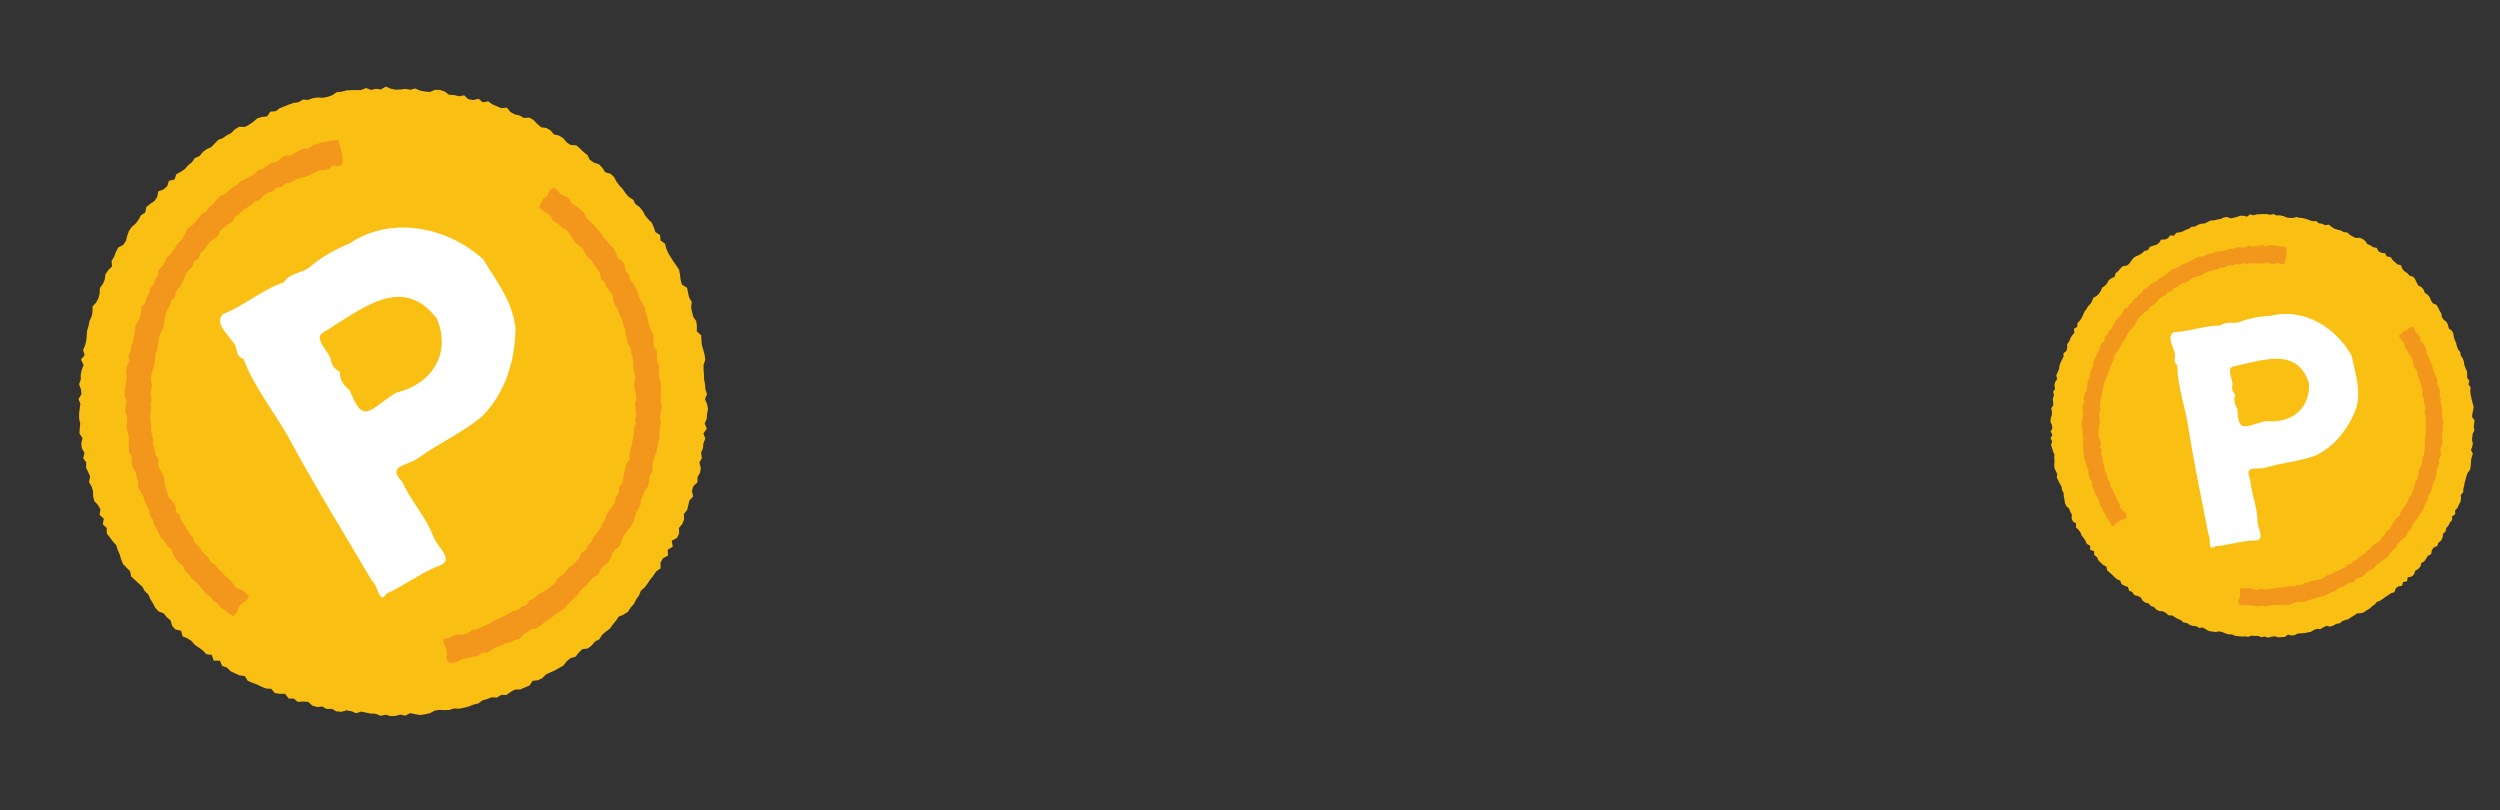 <svg width="108" height="35" viewBox="0 0 108 35" fill="none" xmlns="http://www.w3.org/2000/svg"><rect x="0" y="0" width="108" height="35" fill="#333333" stroke="none"/><g clip-path="url(#clip0_11_148)"><path d="M28.728 10.525l.055.213.086.198.111.18.112.179.122.176.124.181.038.219.027.22.057.202.221.141.043.211.047.21.114.19-.03.232.042.21.052.203.13.186.026.215-.004.219.188.175.013.213.018.212.066.21.053.208.03.209-.075.226v.21l.018.212.005.21.042.21.013.214.071.209-.09.212.091.215.042.211-.042.211-.012.214-.091.207.093.22-.147.205.08.218-.079.21-.019.21-.082.198.034.225-.107.194.06.23-.03.213-.114.195.002.217-.18.171-.063.205.056.237-.162.173-.05.207-.05.207-.143.173.012.232-.077.196-.144.174.007.233-.09.194-.23.126.044.259-.216.128.01.25-.218.122-.105.18.005.252-.191.133-.118.178-.134.165-.118.178-.127.169-.164.143-.08.204-.126.174-.095.196-.143.155-.116.184-.19.12-.209.09-.123.18-.134.164-.125.174-.175.128-.16.136-.115.19-.194.103-.14.166-.167.132-.243.033-.15.151-.138.172-.218.062-.165.138-.137.177-.186.108-.187.107-.192.085-.197.092-.154.158-.191.091-.229.023-.134.207-.2.08-.198.087-.228.005-.188.102-.18.13-.224-.003-.19.114-.226-.008-.196.074-.206.059-.179.135-.21.047-.2.082-.207.053-.211.042-.214-.012-.205.065-.215.007-.22-.01-.207.035-.198.11-.21.042-.213.037-.217-.041-.216-.04-.205.106-.218-.047-.212.06-.21.006-.216-.059-.215.05-.207-.092-.212-.006-.211-.043-.206-.044-.221.07-.205-.087-.21-.036-.223.063-.217-.022-.194-.108-.22.009-.194-.108-.223.021-.204-.062-.179-.16-.214-.012-.232.012-.179-.142-.218-.004-.154-.203h-.23l-.213-.03-.155-.185-.227-.014-.196-.077-.19-.096-.203-.075-.198-.082-.132-.21-.225-.026-.194-.09-.194-.089-.154-.16-.207-.069-.101-.23-.265.003-.082-.247-.24-.035-.146-.157-.169-.127-.178-.117-.143-.165-.179-.117-.205-.087-.068-.24-.245-.056-.142-.159-.067-.234-.159-.135-.137-.166-.224-.087-.142-.158-.103-.194-.111-.18-.088-.203-.157-.148-.102-.188-.16-.141-.157-.148-.164-.152-.045-.223-.153-.155-.153-.155-.081-.2-.06-.212-.087-.198-.064-.205-.149-.163-.128-.174-.134-.173v-.235l-.171-.156.044-.247-.184-.159.04-.24-.107-.187-.158-.172-.053-.208-.003-.222-.062-.199-.115-.19.053-.238-.085-.193-.092-.196.01-.22-.133-.191.056-.227-.116-.196-.026-.216.058-.221-.134-.197.01-.214.023-.217-.047-.21-.001-.216.024-.212.03-.213-.08-.213.128-.21-.024-.211-.08-.218.073-.208-.001-.216.044-.206.08-.204-.114-.232.157-.19-.065-.228.088-.2.05-.207.018-.21.017-.215.062-.205.043-.211.089-.194.042-.211-.002-.222.156-.171.102-.192.05-.207.008-.225.13-.176.083-.198.028-.22.118-.177.165-.162-.015-.243.11-.182.076-.202.097-.19.22-.117.117-.178.054-.214.074-.208.12-.173.169-.144.127-.17.102-.19.189-.12.041-.236.172-.139.181-.124.12-.173.051-.243.224-.082.159-.142.073-.231.242-.057.075-.226.193-.104.177-.122.14-.16.168-.133.124-.18.204-.088.138-.172.169-.126.198-.087.148-.156.154-.159.202-.075.176-.123.188-.101.154-.159.186-.107.25.007.182-.1.176-.122.17-.145.204-.064.224-.022.14-.208.224-.016.18-.13.194-.079.2-.08.203-.07.215-.032.184-.112.227.013.202-.075.214-.031.222.015.205-.04.203-.07.191-.133.212-.018.207-.059.213-.012.217-.002h.21l.21-.09.217.084.21-.048.218.028.206-.125.212.09.211.043.215-.007.21-.024.216.035.213-.055.207.092.21.037.211.024.227-.095.212.006.206.068.192.144.213.006.208.055.224-.04.18.166.21.037.237-.055.176.154.235-.043.182.13.192.083.199.082.234-.024.157.19.186.104.212.048.181.105.243-.015.182.11.156.167.166.14.227.032.18.105.145.17.22.052.184.116.139.171.172.12.251.013.16.14.152.15.17.133.101.206.178.118.221.076.146.151.12.19.23.066.155.143.105.199.126.169.147.157.117.177.142.159.19.12.097.19.181.129.133.167.101.188.132.167.159.154.086.199.07.203.2.13.019.235.194.132z" fill="#FABF13"/><path d="M15.076 10.531c-.638.26-1.26.612-1.775 1.072-.331.19-.838.232-1.026.587-.95.325-1.713 1.012-2.634 1.377-.406.374.198.865.412 1.196.245.225.087.644.47.74.465 1.271 1.454 2.46 2.033 3.56 1.118 2.063 2.306 3.972 3.502 6.012.29.218.308 1.08.644.57.751-.347 1.37-.819 2.12-1.152.945-.258.086-.778-.11-1.337-.317-.838-.947-1.484-1.326-2.328-.71-.762.214-.67.727-1.069.855-.617 1.851-1.057 2.71-1.766 1.006-1.021 1.434-2.396 1.447-3.834-.172-1.259-.81-1.957-1.39-2.955-1.595-1.431-4.005-1.89-5.793-.676l-.011.003zm3.796 3.234c.652 1.55-.257 2.845-1.765 3.202-1.168.724-1.4 1.416-1.99-.09-.23-.194-.477-.486-.425-.813-.179-.076-.375-.28-.39-.48-.056-.388-.779-.935-.357-1.212 1.623-.968 3.411-2.586 4.925-.613l.002.006z" fill="#fff"/><path d="M10.76 25.757l-.184-.182-.188-.11-.218-.088-.12-.189-.145-.17-.176-.13-.143-.164-.164-.152-.134-.173-.196-.119-.09-.21-.173-.143-.134-.173-.122-.176-.181-.147-.062-.218-.149-.162-.114-.19-.109-.192-.134-.173-.046-.228-.177-.155-.008-.238-.118-.184-.158-.172-.092-.196-.05-.221-.067-.21-.015-.225-.081-.2-.105-.199-.083-.205.025-.23-.134-.197-.038-.218-.066-.21.008-.226-.06-.211-.031-.215.003-.223-.044-.217-.001-.216.045-.224-.031-.214.052-.22-.057-.219.047-.218.017-.216-.045-.222.035-.215.066-.211.054-.215.035-.214.01-.22.086-.205.037-.21.02-.223.049-.212.113-.195.062-.205.034-.22.027-.225.082-.198.108-.193.071-.213.165-.162.03-.231.14-.167.123-.185.087-.2.08-.21.13-.175.168-.15.056-.227.208-.12.056-.226.176-.141.115-.19.138-.171.182-.124.17-.145.097-.209.164-.143.166-.137.198-.11.103-.21.181-.125.161-.154.184-.119.186-.107.158-.165.216-.068.142-.179.19-.114.209-.072.161-.154.233-.03.166-.156.224-.04.192-.109.2-.08.217-.044.201-.076.2-.105.19-.114.23.006.209-.053.186-.15.23.026.17-.085.001-.205-.008-.22-.06-.212-.056-.214-.07-.203-.211.018-.214.055-.221.027-.209.071-.215.05-.18.148-.229.004-.204.088-.188.12-.192.11-.237-.006-.177.141-.178.135-.231.036-.182.124-.175.128-.207.077-.16.16-.191.109-.197.092-.194.103-.16.155-.191.114-.173.134-.156.152-.216.086-.156.153-.136.177-.166.138-.135.183-.19.114-.145.168-.133.17-.153.159-.186.131-.1.197-.1.203-.138.172-.148.157-.115.19-.123.179-.176.146-.086.206-.116.183-.158.166-.024.236-.138.171-.052.22-.157.165-.03.232-.13.181-.04.217-.17.169-.007.23-.053.215-.094.2-.114.19-.001.23-.061.21-.028.219-.094.2-.015.222-.092.207.053.226-.116.208-.041.216.04.224-.041.217-.023.217-.028.219-.017.216.093.22-.04.217-.027.224.084.211.003.222-.028.22.049.214.062.218-.01.22.003.221.01.226.118.202-.008.225.032.22.127.193.06.212.066.21-.006.23.094.203.12.189.071.208.081.2.115.19.024.235.124.181.062.218.114.19.083.205.114.19.15.163.12.19.169.15.067.215.124.182.145.17.173.143.075.22.174.143.118.184.18.141.152.156.133.173.136.178.185.122.14.177.186.122.135.178.19.115.168.145.201.136.13-.182.085-.205.133-.17.193-.128.131-.194zM23.28 8.96l.138.106.172.138.195.113.104.217.193.108.158.154.195.113.15.162.125.188.114.19.162.147.183.134.1.201.118.183.185.14.098.196.139.17.114.191.042.23.17.156.072.208.14.177.12.183.024.234.092.197.114.19.066.21.103.194.05.215.077.207.043.217.05.215.047.21.112.202.03.215.061.211.027.222-.003.223.055.214.031.214-.056.227.025.215.055.214.021.223-.059.215.014.22.045.222-.053.214.027.221-.085.21.016.225-.061.21-.035.215-.061.21-.048.213.01.226-.139.19-.04.217-.076.202-.02.223-.047.218-.144.173-.005.237-.129.181-.032.226-.115.19-.145.167-.108.194-.066.212-.13.175-.081.204-.138.172-.131.176-.093.201-.154.158-.092.207-.202.118-.084.21-.14.167-.154.158-.18.13-.13.176-.156.152-.187.126-.112.2-.166.138-.171.14-.2.099-.186.113-.16.154-.198.092-.131.194-.215.073-.16.155-.23.04-.183.12-.195.097-.196.098-.198.087-.185.112-.195.098-.197.092-.202.094-.222.027-.182.142-.21.066-.23-.025-.208.077-.2.1-.2.02.017.207.1.2.043.217-.027.224.113.185.176.004.209-.071.202-.094.218-.038.205-.064.223-.022.181-.148.237.005.185-.131.19-.114.206-.065.202-.094.212-.06.197-.092.217-.062.156-.171.175-.128.19-.114.231-.036.179-.135.164-.143.182-.125.181-.124.172-.139.192-.109.164-.143.143-.173.156-.153.171-.14.122-.184.154-.159.166-.137.13-.176.155-.159.203-.112.09-.212.14-.166.19-.133.11-.188.078-.215.13-.176.183-.142.072-.213.088-.2.13-.176.13-.181.129-.182.088-.2.052-.219.095-.196.122-.185.012-.233.088-.2.087-.2.128-.186.06-.216.007-.225.134-.189-.005-.227.023-.218.073-.207.08-.21.04-.216.055-.209.041-.216-.005-.228.023-.217.048-.213-.058-.224.054-.214.039-.222-.056-.22.017-.215-.016-.225.022-.217-.026-.221-.08-.213.016-.221.003-.224-.09-.21.003-.223-.014-.219-.135-.197-.02-.217.024-.236-.088-.203-.1-.201-.06-.212-.032-.22-.088-.204-.027-.22-.11-.193-.125-.187-.045-.222-.103-.194-.094-.202-.15-.168-.051-.22-.145-.17-.041-.23-.104-.193-.191-.144-.088-.204-.089-.204-.175-.15-.128-.174-.154-.16-.109-.192-.158-.154-.135-.179-.163-.146-.157-.148-.096-.214-.159-.154-.168-.145-.199-.106-.108-.21-.185-.122-.213-.09-.135-.178-.159-.094-.175.128-.071.214-.192.132-.102.192-.09.189z" fill="#F2971B"/></g><g clip-path="url(#clip1_11_148)"><path d="M106.73 16.73l-.013.147.01.145.03.14.03.138.038.14.037.143-.025.147-.033.146-.009.14.108.14-.021.144-.017.143.03.147-.072.14-.021.143-.013.14.041.147-.032.143-.052.137.08.154-.041.138-.036.139-.006.148-.013.144-.029.139-.098.126-.048.134-.036.139-.044.134-.021.143-.04.138-.002.149-.105.114.009.157-.021.143-.075.125-.055.133-.105.11.009.161-.139.097.001.156-.097.115-.06.13-.097.106-.029.151-.112.098-.014.16-.067.128-.116.098-.048.138-.153.068-.086.116-.019.163-.141.073-.078.12-.079.12-.13.078-.045.15-.093.107-.13.077-.049.15-.101.102-.173.028-.031.174-.167.032-.049.161-.166.029-.108.09-.054.161-.151.041-.115.087-.122.074-.115.086-.119.079-.137.053-.097.111-.119.083-.104.102-.126.066-.115.09-.147.034-.153.01-.119.086-.122.074-.119.082-.14.042-.132.05-.116.094-.146.022-.126.074-.136.046-.162-.034-.129.062-.127.078-.152-.01-.136.05-.127.081-.142.026-.143.026-.141.01-.146.014-.133.066-.142.014-.15-.037-.132.101-.145.006-.145.01-.146-.048-.142.022-.144.041-.141-.052-.147.03-.14-.056-.142.002-.144-.01-.144.046-.143-.017-.146.006-.144-.013-.143-.021-.133-.056-.145-.005-.138-.044-.137-.056-.14-.025-.15.026-.143-.021-.143-.025-.128-.075-.128-.075-.154.021-.128-.078-.148-.01-.134-.044-.124-.086-.147-.018-.11-.104-.134-.052-.125-.075-.12-.074-.156-.006-.11-.101-.125-.071-.156-.01-.133-.064-.098-.111-.142-.045-.099-.112-.146-.037-.116-.086-.077-.141-.133-.056-.15-.045-.081-.13-.137-.052-.052-.164-.146-.053-.128-.067-.057-.152-.14-.06-.108-.093-.1-.104-.11-.093-.108-.097-.036-.163-.136-.067-.103-.101-.103-.1-.062-.137-.115-.09-.013-.17-.168-.057.003-.176-.143-.076-.058-.132-.079-.119-.086-.115-.054-.136-.086-.116-.111-.1.01-.168-.142-.091-.054-.133.01-.164-.07-.121-.05-.137-.122-.105-.053-.133-.022-.146-.03-.139-.01-.15-.066-.129-.022-.142-.07-.126-.066-.129-.07-.134.022-.15-.062-.134-.062-.133-.006-.145.01-.148-.01-.145.005-.145-.058-.136-.041-.14-.046-.14.053-.149-.074-.137.084-.148-.08-.142.08-.143-.027-.143-.06-.144.013-.144.048-.142.005-.14-.03-.147.088-.139-.01-.141-.015-.146.056-.137-.04-.151.086-.131-.03-.151.033-.143.087-.127-.04-.155.055-.133.063-.133.017-.144.048-.137.064-.13.067-.128-.002-.152.128-.106.032-.138-.001-.157.093-.115.048-.138.075-.12.097-.11-.02-.174.142-.085.01-.16.102-.106.078-.12.06-.13.059-.133.085-.115.075-.124.1-.103.075-.125.048-.141.138-.073.108-.099.079-.12.056-.14.122-.083.097-.107.068-.133.115-.086.141-.065.045-.157.112-.09.093-.112.104-.099.166-.024.115-.087.083-.123.093-.116.115-.082.14-.054.12-.078.107-.098.147-.034.08-.14.14-.049.143-.038.115-.082.088-.143.16-.001.133-.054.098-.13.167.018.099-.127.146-.021.14-.038.125-.07.136-.046.119-.086.15-.01.126-.078.135-.042.146-.01.13-.066.133-.066.145-.002.139-.038.142-.022.134-.065.142-.026.157.06.138-.022.14-.038.14-.053.144.005.146.037.136-.1.146.04.144-.041.14-.007.146-.006.145.002.143.029.142-.03.141.06.145-.002.143.028.137.06.14.02.144.003.151-.041.139.036.144.01.138.04.138.048.134.047.153-.01.119.102.143.018.133.067.158-.033.115.105.124.075.138.044.139.033.128.07.148.014.111.105.124.07.129.064.165-.01.134.053.115.09.089.134.134.052.119.082.151.025.077.146.124.07.164.02.077.137.158.026.086.123.104.097.107.097.154.037.056.156.095.108.124.078.091.108.157.045.091.112.061.14.074.127.136.071.091.108.053.14.128.083.09.115.05.14.083.115.156.065.07.126.062.129.078.122.017.154.087.115.122.098.059.129.033.147.131.094.066.126.022.15.042.136.058.132.033.14.054.132.094.12.019.142.085.122.046.136.022.143.046.136.066.133.01.145-.001.145.097.127-.041.154.093.127z" fill="#FABF13"/><path d="M98.069 13.648a4.14 4.14 0 00-1.368.279c-.253.046-.584-.042-.784.14-.676-.008-1.315.255-1.982.278-.342.146-.07.594-.008.852.104.199-.09.428.13.576.008.911.367 1.889.485 2.718.243 1.56.566 3.04.863 4.604.135.204-.05.756.28.507.555-.05 1.054-.21 1.605-.252.658.051.23-.473.232-.872-.011-.603-.265-1.155-.315-1.777-.278-.643.287-.376.703-.513.682-.198 1.413-.252 2.118-.508.869-.42 1.451-1.196 1.784-2.105.176-.837-.072-1.424-.214-2.188-.688-1.269-2.112-2.105-3.521-1.739h-.008zm1.677 2.909c.064 1.13-.806 1.747-1.843 1.632-.905.195-1.208.582-1.243-.507-.102-.175-.192-.415-.085-.612-.096-.088-.175-.261-.139-.392.052-.259-.282-.77.048-.85 1.248-.247 2.748-.869 3.262.725v.004z" fill="#fff"/><path d="M91.89 22.33l-.075-.157-.095-.111-.118-.106-.034-.147-.053-.14-.082-.123-.054-.136-.07-.134-.045-.14-.098-.12-.01-.152-.077-.13-.046-.14-.038-.14-.081-.134.01-.152-.058-.137-.03-.146-.025-.147-.046-.14.022-.155-.077-.138.049-.153-.034-.143-.06-.145-.015-.145.018-.152.006-.148.04-.146-.006-.145-.021-.15-.006-.149.068-.14-.041-.155.025-.147.006-.149.056-.14.01-.148.028-.143.052-.142.022-.147.048-.137.079-.132.029-.143.082-.128.014-.151.079-.128.06-.133.02-.151.072-.129.09-.119.082-.124.071-.128.056-.137.101-.11.07-.125.064-.137.079-.124.116-.098.085-.116.072-.132.067-.136.097-.107.112-.099.094-.119.141-.065.072-.14.126-.074.12-.09.1-.107.097-.115.123-.082.14-.057.088-.131.158-.029.087-.131.144-.05.115-.094.127-.077.143-.038.14-.053.11-.11.136-.054.136-.05.15-.026.113-.11.144-.037.137-.062.143-.033.142-.026.138-.07.152.006.13-.081.147-.03.149.002.137-.061.154.033.14-.061.152.025.146-.025.145-.006.148.02.145-.002.15-.021.146-.03.145.057.144.013.152-.053.14.068.127-.015.047-.13.045-.142.01-.148.013-.148.001-.144-.138-.037-.148-.013-.146-.033-.149-.002-.147-.017-.148.053-.146-.049-.15.01-.146.033-.147.026-.149-.057-.144.05-.144.045-.154-.03-.143.038-.14.042-.149.002-.137.065-.147.026-.145.014-.146.022-.137.061-.147.03-.14.046-.133.061-.157.006-.133.062-.127.081-.136.05-.127.086-.146.03-.13.073-.123.078-.133.066-.148.04-.108.103-.109.107-.126.078-.13.065-.115.095-.12.086-.143.053-.102.11-.115.09-.138.07-.067.144-.127.078-.082.128-.138.069-.072.14-.123.086-.075.128-.145.069-.056.145-.083.123-.104.107-.116.094-.052.145-.087.12-.067.132-.104.107-.06.137-.105.11-.018.156-.12.105-.075.128-.026.151-.075.128-.063.133-.067.133-.06.132.01.162-.076.128-.067.136.006.153-.049.141-.067.133-.017.147-.01.152-.056.137-.049.142-.044.146.029.154-.056.141-.03.147.038.15-.01.149-.005.148-.057.145.014.15.033.146-.002.149.007.145.03.147-.038.154.038.143-.01.152.03.146.005.15.03.146.057.137.034.146.073.134-.005.152.037.144.054.14.077.13-.002.156.078.13.033.144.082.13.062.133.045.14.046.144.09.119.049.144.09.12.046.143.094.116.073.13.097.131.123-.086.102-.11.122-.079.151-.037.127-.093zm11.737-7.824l.064.098.078.126.098.116.017.162.099.112.065.133.098.116.058.136.037.147.03.147.07.13.086.127.017.15.034.142.085.131.018.146.05.14.029.147-.025.154.073.138-.002.149.049.143.034.144-.037.154.014.145.029.147-.005.148.021.146-.017.148.002.148-.021.148-.018.147-.017.144.025.154-.028.143-.01.148-.033.146-.052.141-.014.148-.029.143-.086.131-.033.143-.014.147-.037.147-.086.123-.04.142-.022.151-.082.124-.033.146-.102.115-.04.146-.086.12-.071.128-.086.12-.079.123-.045.146-.131.09-.074.127-.094.112-.063.136-.079.128-.13.078-.057.149-.123.085-.071.136-.116.095-.13.073-.112.099-.09.119-.123.082-.097.111-.126.078-.123.082-.105.106-.133.066-.105.11-.154.03-.102.114-.126.074-.133.066-.144.041-.122.082-.134.062-.147.037-.116.102-.136.05-.14.05-.15.017-.143.03-.137.062-.146.014-.127.093-.152-.002-.138.061-.154-.025-.143.033-.146.018-.146.018-.146.01-.142.03-.146.018-.146.014-.15.014-.146-.033-.148.049-.148-.006-.14-.068-.15.002-.15.018-.13-.032-.036.134.017.15-.021.148-.068.136.03.143.111.042.149.002.15-.014.146.025.145.006.146.037.148-.053.149.056.147-.04.147-.03.145.005.149-.014.148.01.146-.014.152.01.137-.073.14-.042.147-.03.154.03.144-.046.137-.053.143-.038.143-.038.14-.05.147-.025.136-.053.131-.078.133-.062.14-.05.119-.09.134-.065.136-.05.122-.082.134-.065.154-.026.105-.114.126-.074.152-.04.111-.095.098-.119.123-.082.148-.05.094-.118.1-.107.123-.082.123-.086.123-.086.101-.107.083-.127.104-.103.119-.09.061-.145.1-.106.101-.107.123-.09.087-.123.056-.142.127-.089.049-.145.063-.133.094-.115.097-.115.075-.128.082-.12.075-.128.048-.146.064-.132.078-.124.014-.156.083-.124.075-.132.013-.151.06-.133.041-.146.063-.133.033-.146-.002-.153.06-.137.052-.141-.009-.153.052-.142.04-.142-.04-.155.036-.142.068-.144-.009-.15-.018-.15.009-.147.03-.147-.01-.15.033-.146-.026-.146-.037-.147.021-.151-.022-.146-.013-.15-.058-.14.018-.152-.054-.14.026-.155-.022-.146-.089-.135-.01-.15-.009-.148-.078-.135-.042-.14-.061-.136-.026-.146-.065-.134-.046-.143-.07-.13-.066-.13-.013-.157-.066-.133-.073-.13-.102-.112-.022-.158-.09-.12-.114-.105-.045-.143-.08-.096-.14.042-.094.12-.151.04-.108.099-.101.099z" fill="#F2971B"/></g><defs><clipPath id="clip0_11_148"><path fill="#fff" transform="rotate(-15.892 28.657 3.337)" d="M0 0h27.18v27.18H0z"/></clipPath><clipPath id="clip1_11_148"><path fill="#fff" transform="rotate(3.719 -88.774 1378.075)" d="M0 0h18.302v18.302H0z"/></clipPath></defs></svg>